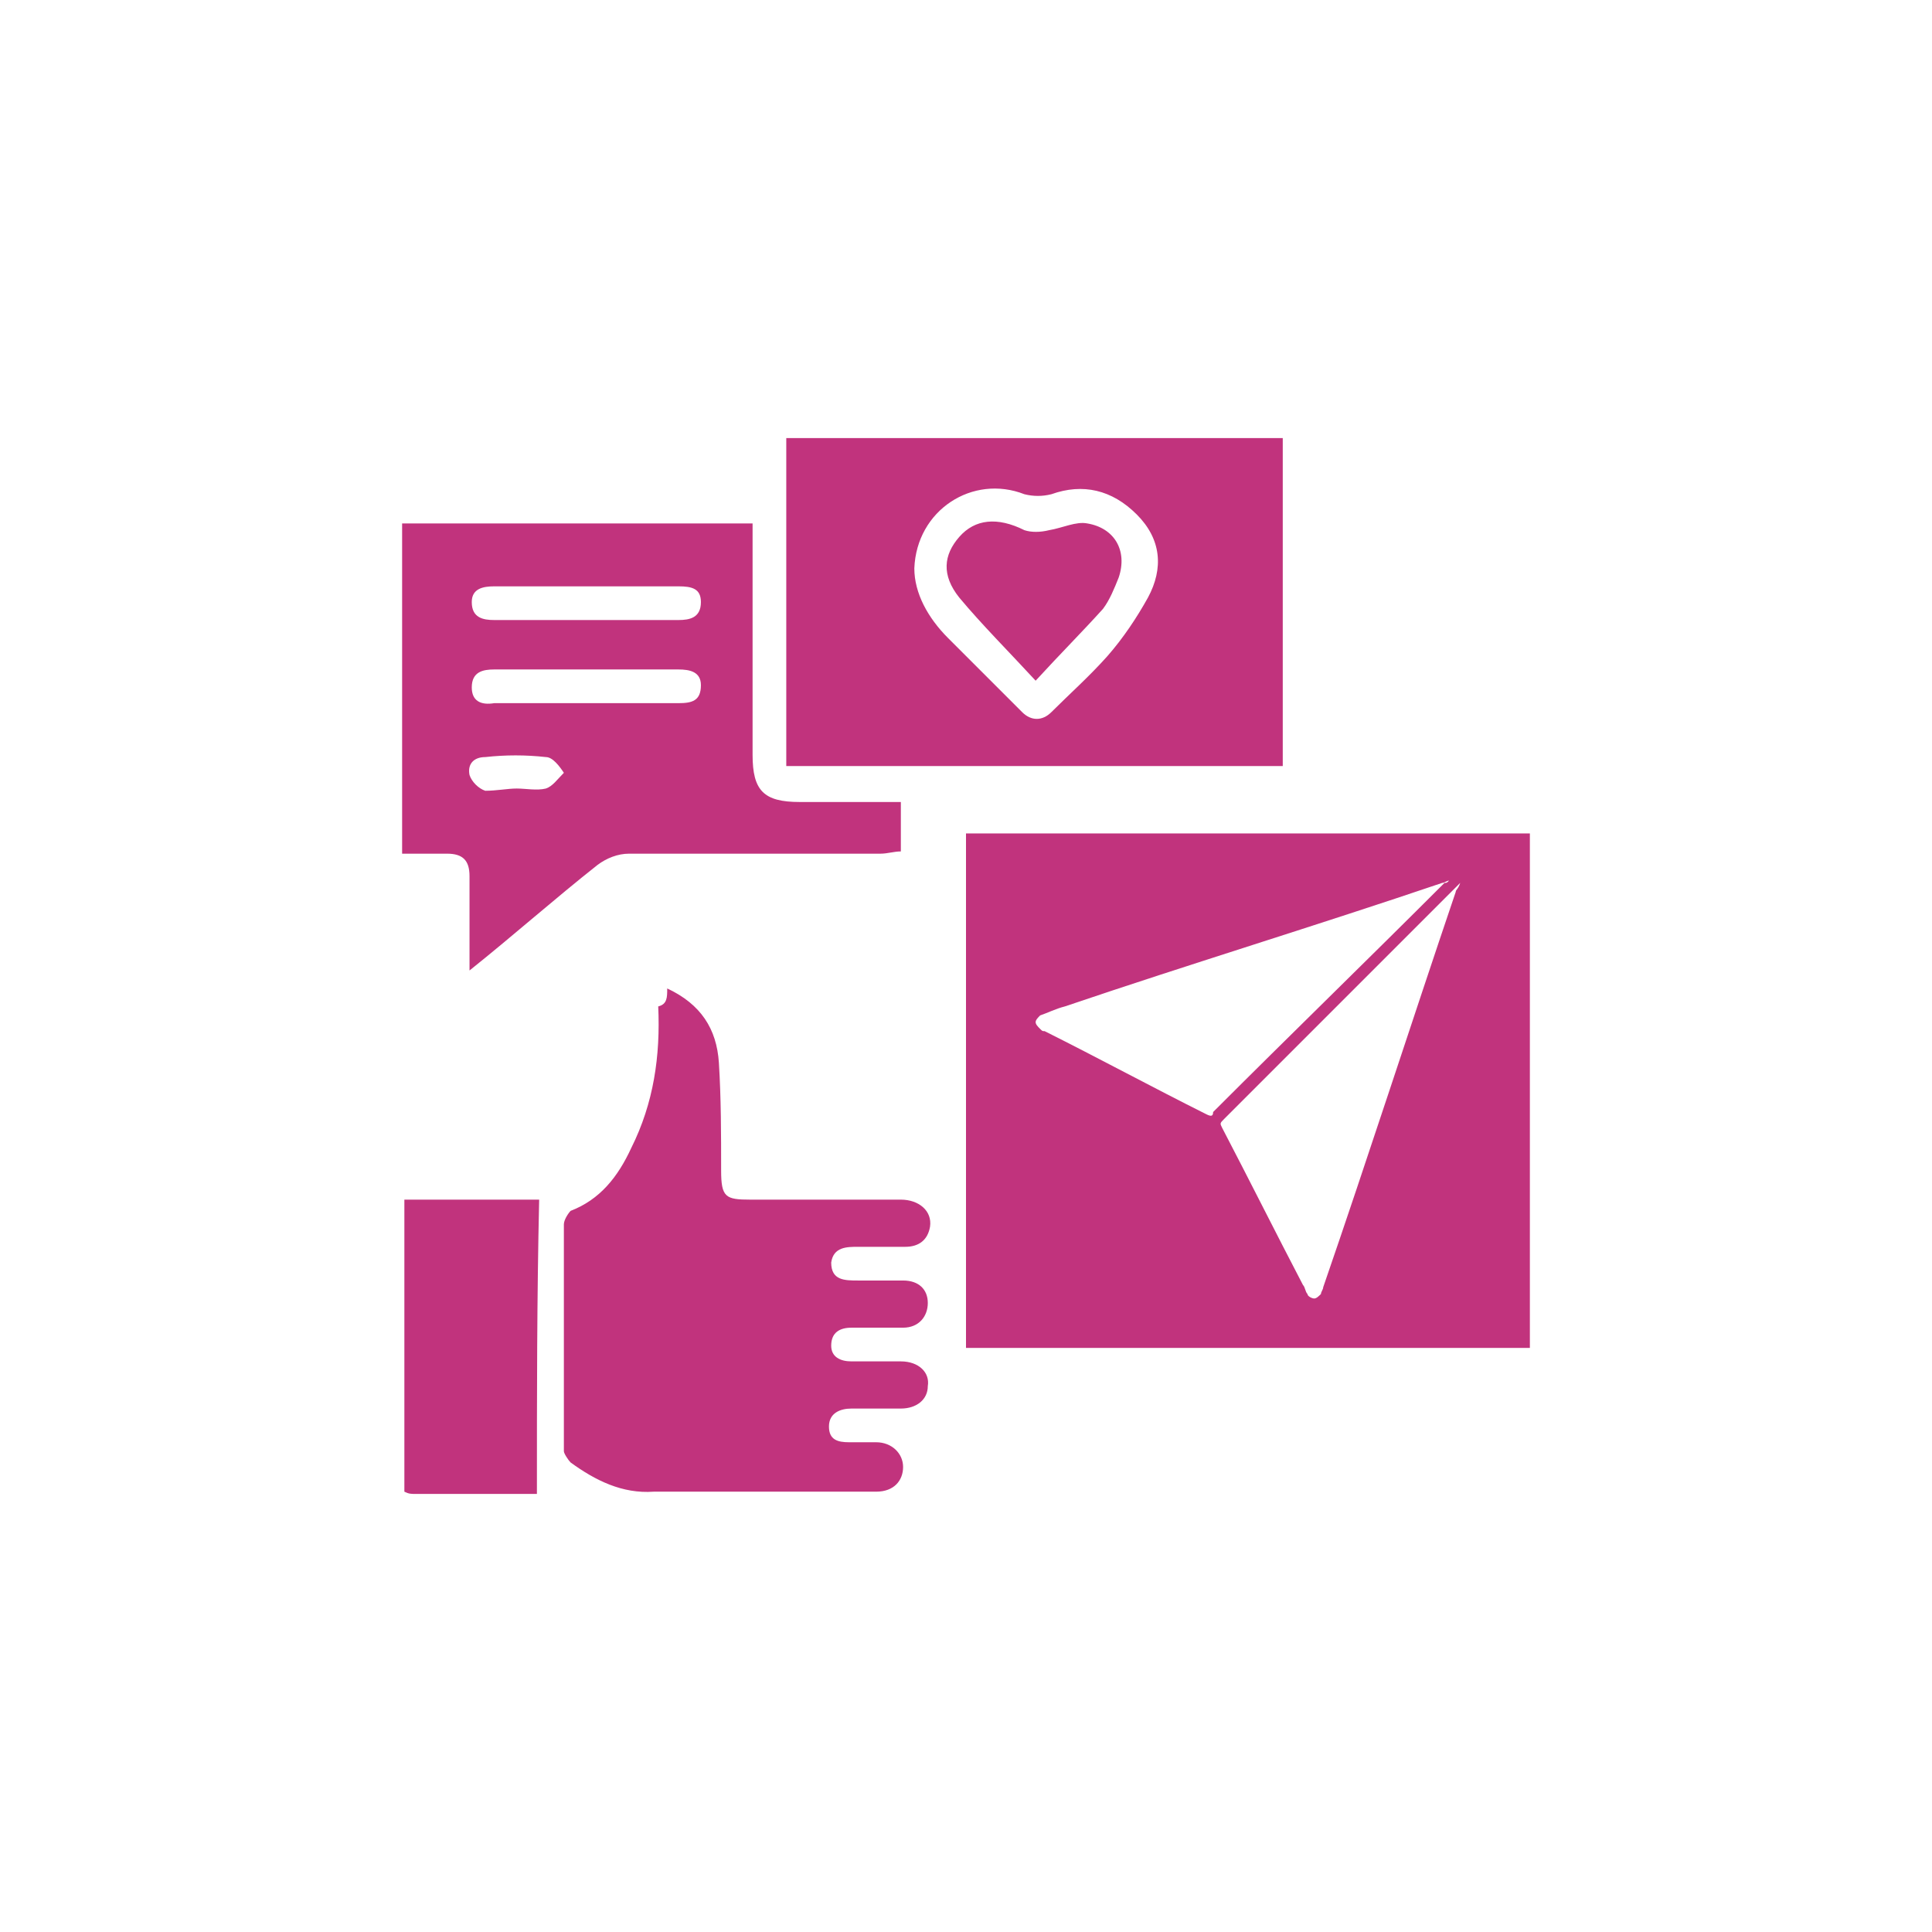 <?xml version="1.0" encoding="utf-8"?>
<!-- Generator: Adobe Illustrator 26.0.1, SVG Export Plug-In . SVG Version: 6.00 Build 0)  -->
<svg version="1.1" id="Layer_1" xmlns="http://www.w3.org/2000/svg" xmlns:xlink="http://www.w3.org/1999/xlink" x="0px" y="0px"
	 viewBox="0 0 86 86" style="enable-background:new 0 0 86 86;" xml:space="preserve">
<style type="text/css">
	.st0{fill:#C1337D;}
</style>
<g>
	<path class="st0" d="M35,34.1c0-4.9,0-9.7,0-14.6c7.4,0,14.7,0,22.1,0c0,4.9,0,9.7,0,14.6C49.8,34.1,42.4,34.1,35,34.1z M40.7,25.3
		c0,1.1,0.6,2.2,1.5,3.1c1.1,1.1,2.2,2.2,3.3,3.3c0.4,0.4,0.9,0.4,1.3,0c0.8-0.8,1.7-1.6,2.5-2.5c0.7-0.8,1.3-1.7,1.8-2.6
		c0.7-1.3,0.6-2.6-0.5-3.7c-1.1-1.1-2.4-1.4-3.8-0.9c-0.4,0.1-0.8,0.1-1.2,0C43.3,21.1,40.8,22.7,40.7,25.3z"/>
	<path class="st0" d="M33.5,23.3c0,0.3,0,0.6,0,0.9c0,3.1,0,6.3,0,9.4c0,1.6,0.5,2.1,2.1,2.1c1.5,0,2.9,0,4.5,0c0,0.7,0,1.4,0,2.2
		c-0.3,0-0.6,0.1-0.9,0.1c-3.7,0-7.5,0-11.2,0c-0.5,0-1,0.2-1.4,0.5c-1.9,1.5-3.7,3.1-5.7,4.7c0-0.9,0-1.6,0-2.3c0-0.6,0-1.3,0-1.9
		c0-0.7-0.3-1-1-1c-0.6,0-1.3,0-2,0c0-4.9,0-9.8,0-14.7C23.1,23.3,28.2,23.3,33.5,23.3z M26.1,26.1c-1.4,0-2.7,0-4.1,0
		c-0.5,0-1,0.1-1,0.7c0,0.7,0.5,0.8,1,0.8c2.7,0,5.5,0,8.2,0c0.5,0,1-0.1,1-0.8c0-0.6-0.4-0.7-1-0.7C28.8,26.1,27.5,26.1,26.1,26.1z
		 M26.1,31.3c1.4,0,2.7,0,4.1,0c0.6,0,1-0.1,1-0.8c0-0.6-0.5-0.7-1-0.7c-2.7,0-5.5,0-8.2,0c-0.5,0-1,0.1-1,0.8c0,0.6,0.4,0.8,1,0.7
		C23.3,31.3,24.7,31.3,26.1,31.3z M23,35.1C23,35.1,23,35.1,23,35.1c0.4,0,0.9,0.1,1.3,0c0.3-0.1,0.5-0.4,0.8-0.7
		c-0.2-0.3-0.5-0.7-0.8-0.7c-0.9-0.1-1.8-0.1-2.7,0c-0.5,0-0.8,0.3-0.7,0.8c0.1,0.3,0.4,0.6,0.7,0.7C22.1,35.2,22.6,35.1,23,35.1z"
		/>
	<path class="st0" d="M29.7,44c1.5,0.7,2.2,1.8,2.3,3.3c0.1,1.6,0.1,3.2,0.1,4.8c0,1.2,0.2,1.3,1.3,1.3c2.2,0,4.5,0,6.7,0
		c0.8,0,1.4,0.5,1.3,1.2c-0.1,0.6-0.5,0.9-1.1,0.9c-0.7,0-1.4,0-2.1,0c-0.5,0-1.1,0-1.2,0.7c0,0.8,0.6,0.8,1.2,0.8c0.7,0,1.3,0,2,0
		c0.7,0,1.1,0.4,1.1,1c0,0.6-0.4,1.1-1.1,1.1c-0.8,0-1.5,0-2.3,0c-0.5,0-0.9,0.2-0.9,0.8c0,0.5,0.4,0.7,0.9,0.7c0.7,0,1.5,0,2.2,0
		c0.8,0,1.3,0.5,1.2,1.1c0,0.6-0.5,1-1.2,1c-0.7,0-1.4,0-2.2,0c-0.5,0-1,0.2-1,0.8c0,0.6,0.4,0.7,0.9,0.7c0.4,0,0.8,0,1.2,0
		c0.7,0,1.2,0.5,1.2,1.1c0,0.6-0.4,1.1-1.2,1.1c-2,0-4,0-6,0c-1.3,0-2.6,0-3.9,0c-1.4,0.1-2.6-0.5-3.7-1.3c-0.1-0.1-0.3-0.4-0.3-0.5
		c0-3.4,0-6.7,0-10.1c0-0.2,0.2-0.5,0.3-0.6c1.3-0.5,2.1-1.5,2.7-2.8c1-2,1.3-4.1,1.2-6.3C29.7,44.7,29.7,44.4,29.7,44z"/>
	<path class="st0" d="M23.9,66.5c-1.9,0-3.6,0-5.4,0c-0.2,0-0.3,0-0.5-0.1c0-4.3,0-8.6,0-13c2,0,3.9,0,6,0
		C23.9,57.8,23.9,62.1,23.9,66.5z"/>
	<path class="st0" d="M46.1,30.3c-1.2-1.3-2.4-2.5-3.4-3.7c-0.8-1-0.7-1.9,0-2.7c0.7-0.8,1.7-0.9,2.9-0.3c0.3,0.1,0.7,0.1,1.1,0
		c0.6-0.1,1.2-0.4,1.7-0.3c1.2,0.2,1.8,1.2,1.4,2.4c-0.2,0.5-0.4,1-0.7,1.4C48.2,28.1,47.2,29.1,46.1,30.3z"/>
	<path class="st0" d="M43,37.1c0,7.7,0,15.3,0,22.9c8.4,0,16.7,0,25.1,0c0-7.7,0-15.3,0-22.9C59.7,37.1,51.4,37.1,43,37.1z
		 M53.7,49.6c-2.4-1.2-4.8-2.5-7.2-3.7c-0.1,0-0.1,0-0.2-0.1c-0.1-0.1-0.2-0.2-0.2-0.3c0-0.1,0.1-0.2,0.2-0.3
		c0.3-0.1,0.7-0.3,1.1-0.4c5.6-1.9,11.2-3.6,16.8-5.5c0.1,0,0.2-0.1,0.3-0.1c-0.1,0.1-0.1,0.1-0.2,0.1c-3.4,3.4-6.9,6.8-10.3,10.2
		C54,49.7,53.9,49.7,53.7,49.6z M64.8,39.7c-2,5.9-3.9,11.8-5.9,17.6c0,0.1-0.1,0.2-0.1,0.3c-0.1,0.1-0.2,0.2-0.3,0.2
		c-0.1,0-0.3-0.1-0.3-0.2c-0.1-0.1-0.1-0.3-0.2-0.4c-1.2-2.3-2.4-4.7-3.6-7c-0.1-0.2-0.1-0.2,0.1-0.4c3.4-3.4,6.8-6.8,10.3-10.3
		c0.1-0.1,0.1-0.1,0.2-0.2C64.9,39.6,64.8,39.6,64.8,39.7z"/>
</g>
</svg>
